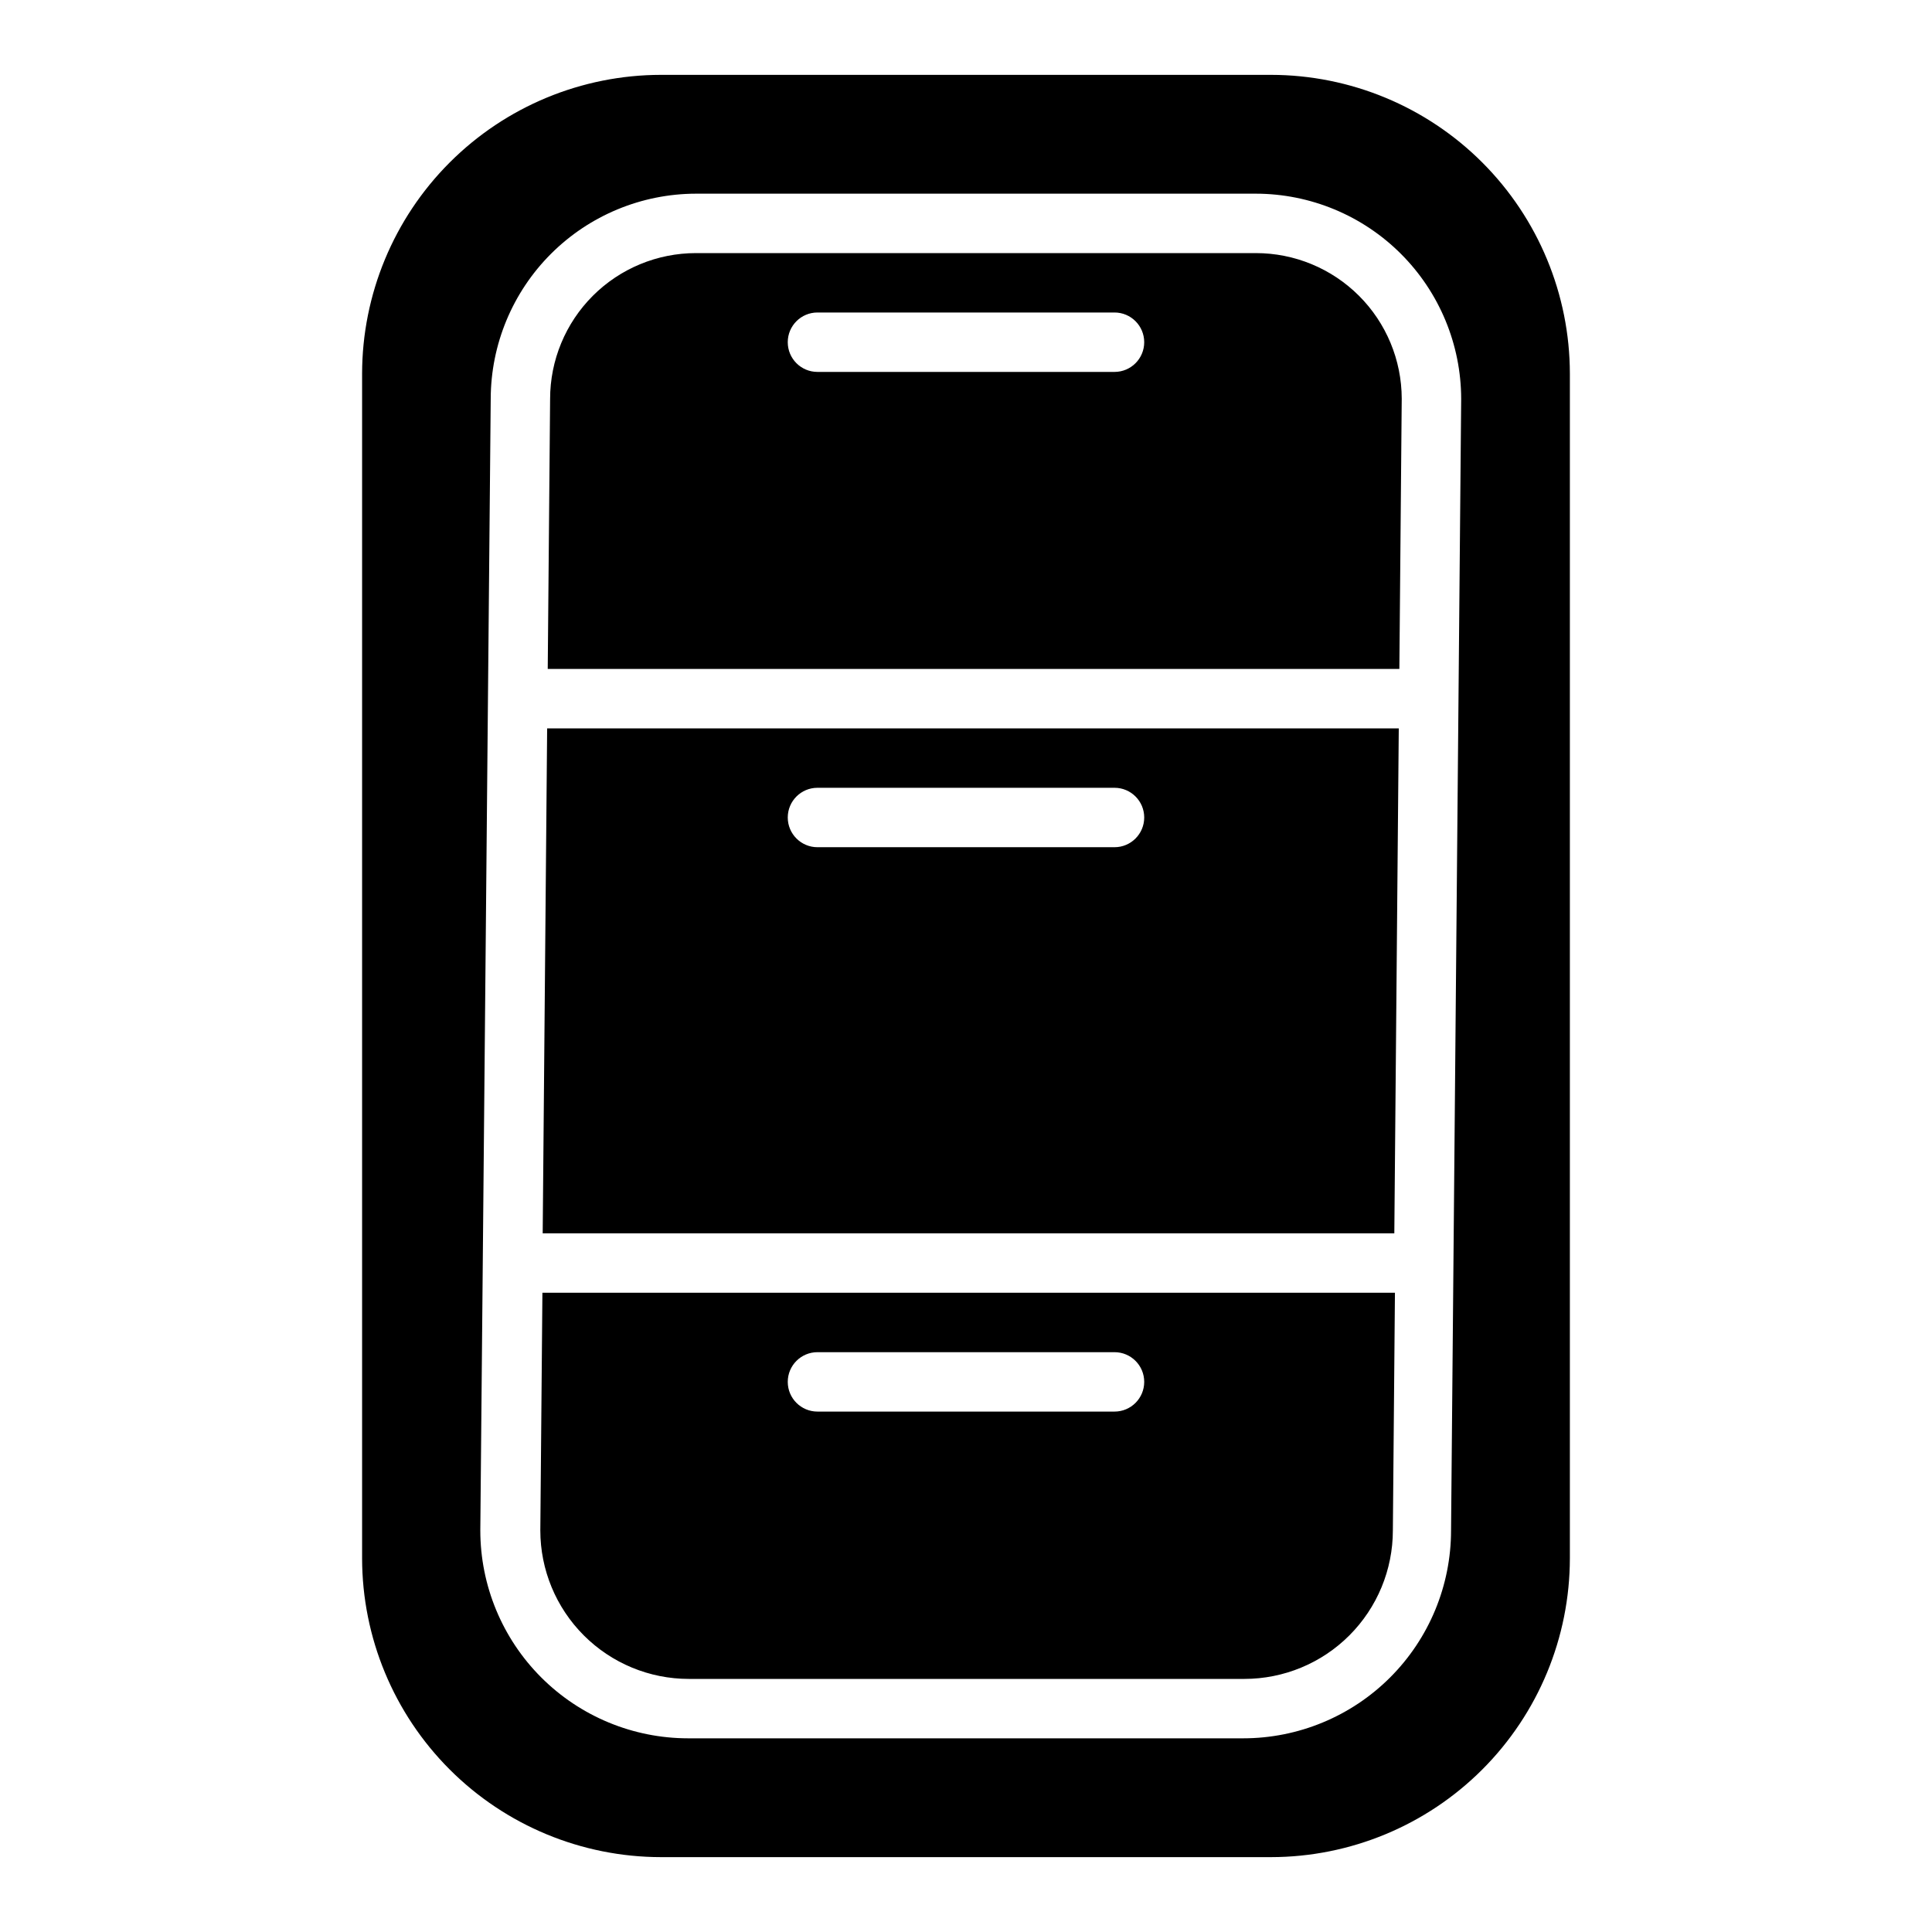 <?xml version="1.0" encoding="UTF-8"?>
<!-- Uploaded to: SVG Repo, www.svgrepo.com, Generator: SVG Repo Mixer Tools -->
<svg fill="#000000" width="800px" height="800px" version="1.1" viewBox="144 144 512 512" xmlns="http://www.w3.org/2000/svg">
 <path d="m287.19 549.57c0 10.441 4.148 20.449 11.531 27.832 7.379 7.383 17.391 11.527 27.828 11.527h147.21c10.441 0 20.453-4.144 27.832-11.527 7.383-7.383 11.531-17.391 11.531-27.832l0.551-62.977h-225.93zm73.445-47.23h78.723c4.348 0 7.871 3.523 7.871 7.871 0 4.348-3.523 7.871-7.871 7.871h-78.723c-4.348 0-7.871-3.523-7.871-7.871 0-4.348 3.523-7.871 7.871-7.871zm-72.816-31.488h225.69l1.18-133.82h-225.69zm72.816-118.08h78.723c4.348 0 7.871 3.523 7.871 7.871 0 4.348-3.523 7.875-7.871 7.875h-78.723c-4.348 0-7.871-3.527-7.871-7.875 0-4.348 3.523-7.871 7.871-7.871zm116.19-141.7h-148.39c-10.25 0-20.082 4.07-27.332 11.32-7.246 7.25-11.32 17.078-11.32 27.332l-0.629 71.555h225.69l0.629-71.637v0.004c-0.02-10.238-4.102-20.051-11.348-27.281-7.246-7.231-17.066-11.293-27.305-11.293zm-37.469 31.488h-78.723c-4.348 0-7.871-3.523-7.871-7.871s3.523-7.875 7.871-7.875h78.723c4.348 0 7.871 3.527 7.871 7.875s-3.523 7.871-7.871 7.871zm41.484-78.723h-161.69c-20.996 0.023-41.129 8.371-55.973 23.219-14.848 14.848-23.199 34.98-23.219 55.977v313.93c0.02 21 8.371 41.129 23.219 55.977 14.844 14.848 34.977 23.195 55.973 23.219h161.69c20.996-0.023 41.129-8.371 55.977-23.219 14.844-14.848 23.195-34.977 23.215-55.977v-313.93c-0.02-20.996-8.371-41.129-23.215-55.977-14.848-14.848-34.98-23.195-55.977-23.219zm47.703 385.73c0 14.613-5.805 28.633-16.137 38.965-10.336 10.336-24.352 16.141-38.965 16.141h-147.05c-14.613 0-28.629-5.805-38.965-16.141-10.332-10.332-16.141-24.352-16.141-38.965l2.758-299.92c0.039-14.41 5.789-28.211 15.98-38.391 10.195-10.18 24.008-15.906 38.414-15.93h148.39c14.422 0.023 28.246 5.762 38.441 15.957 10.195 10.195 15.934 24.02 15.957 38.441z"/>
</svg>